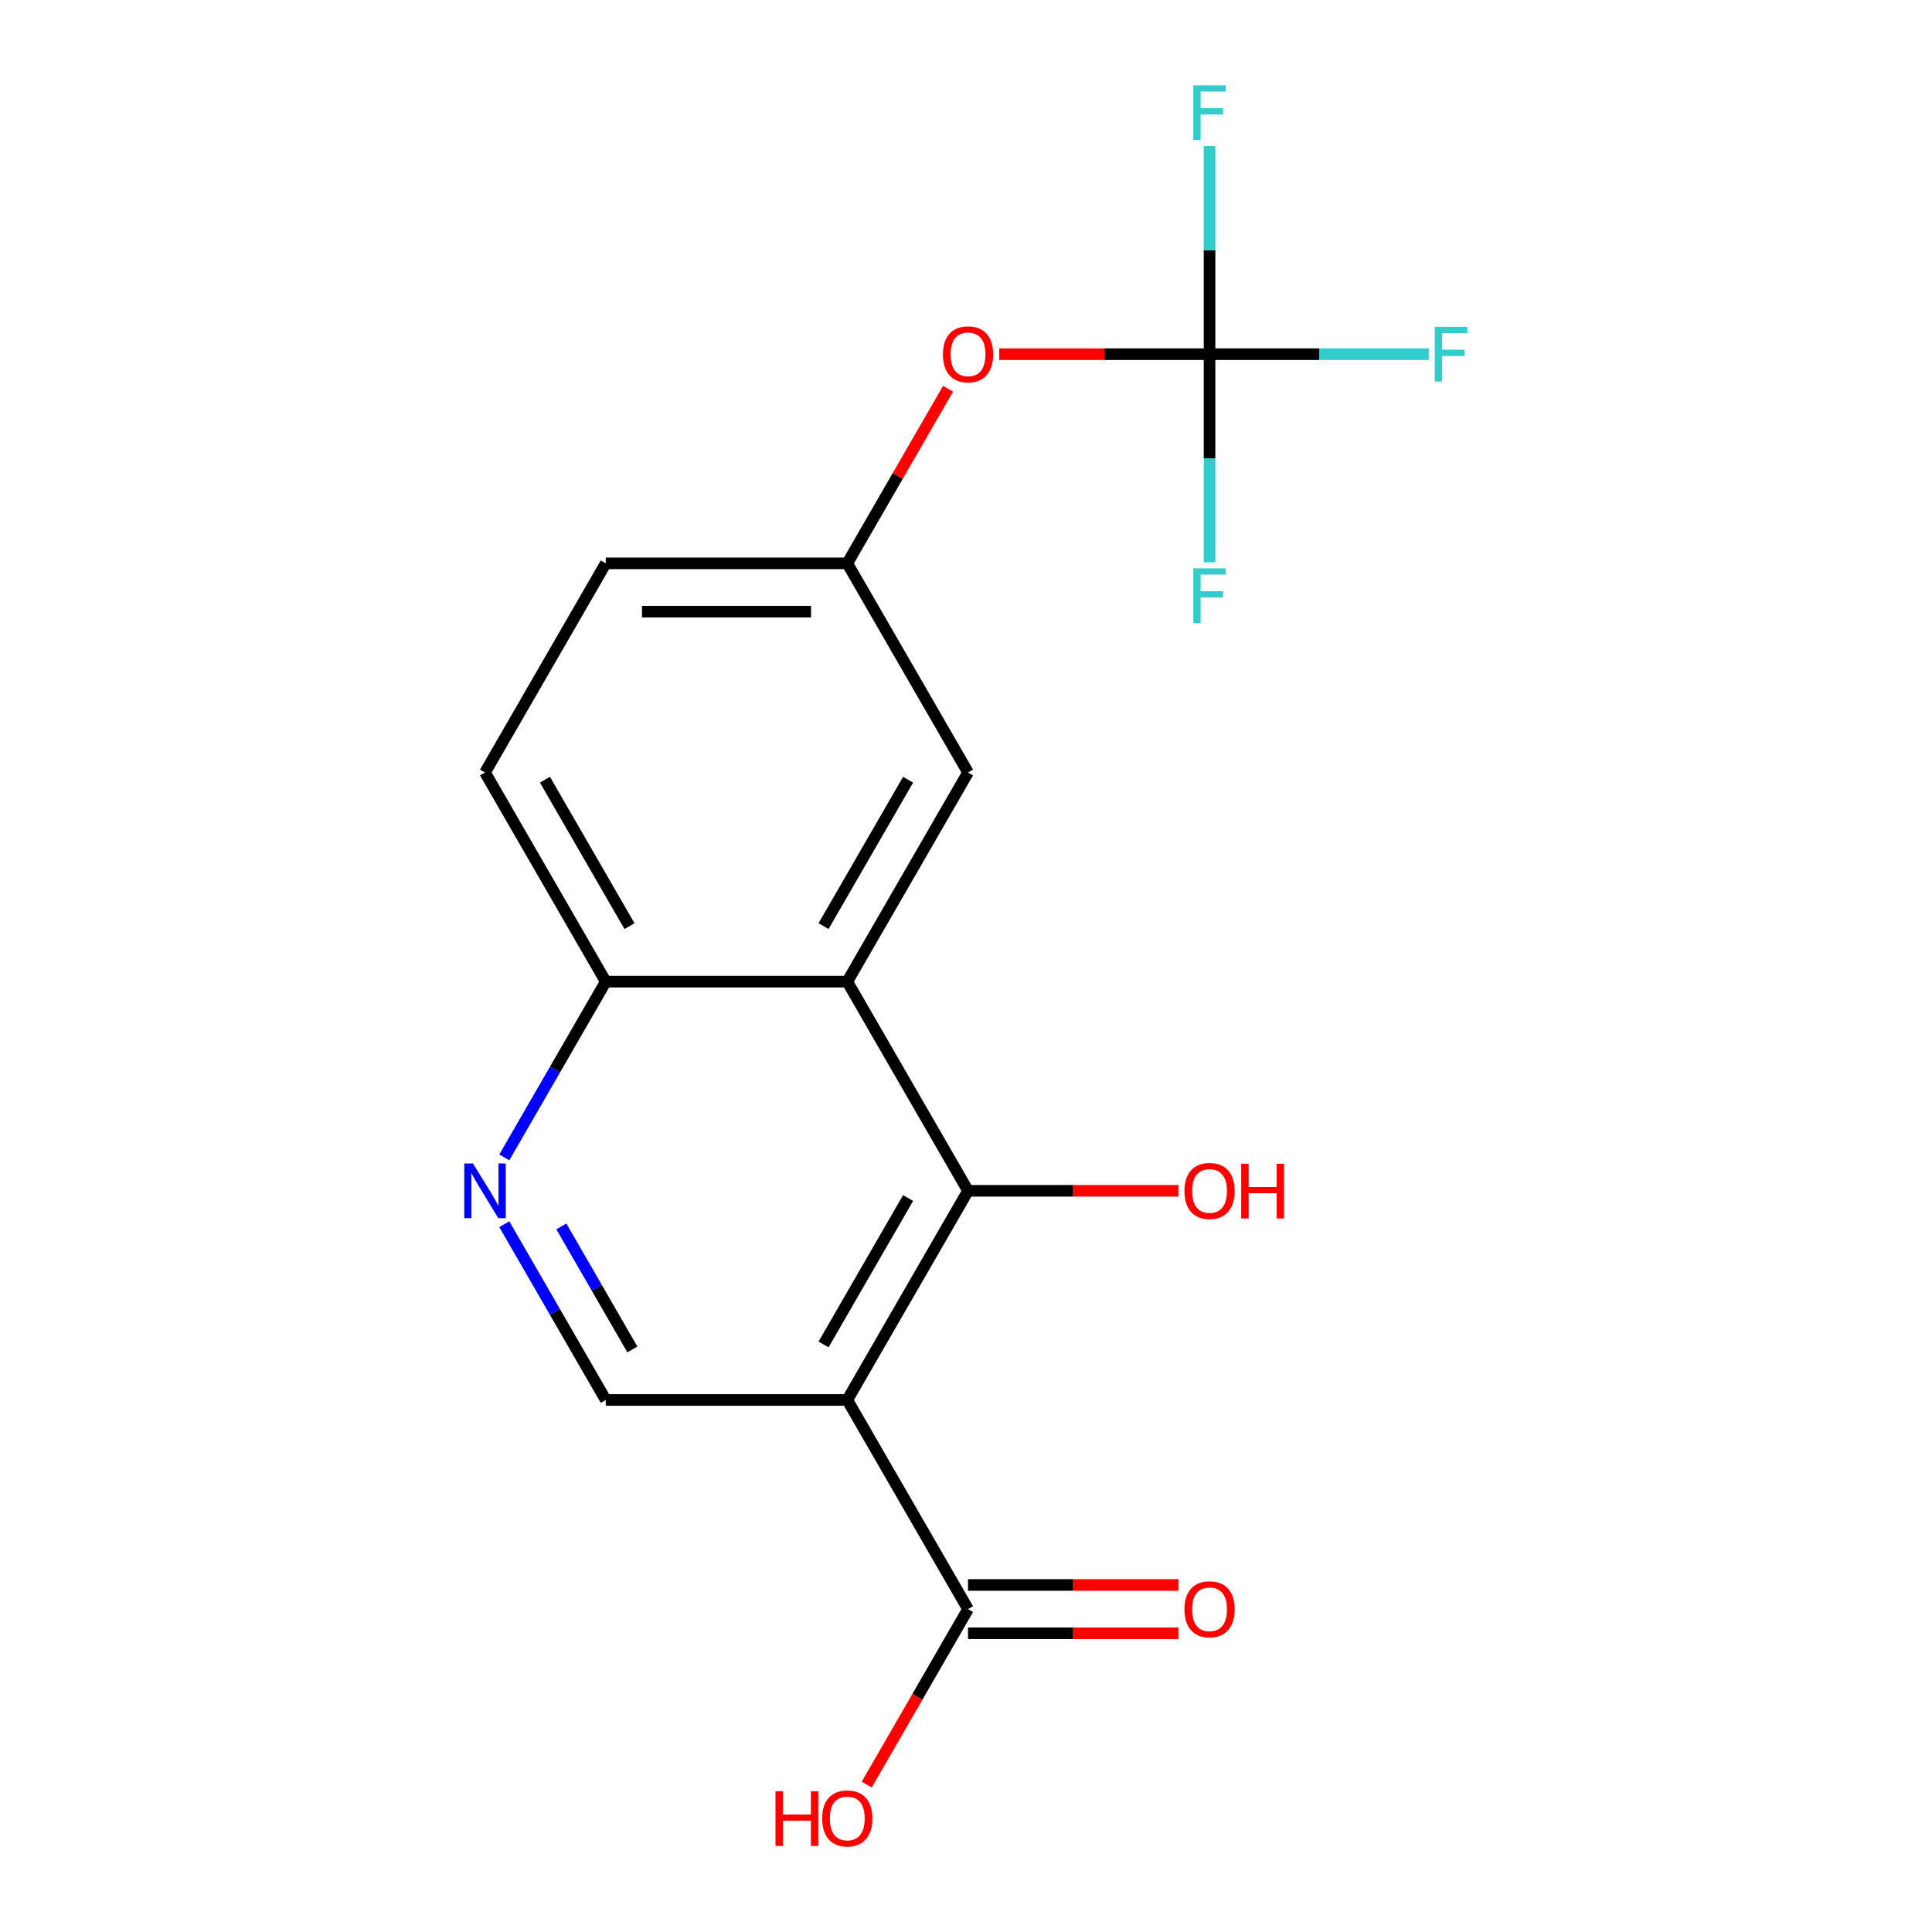 <?xml version='1.0' encoding='iso-8859-1'?>
<svg version='1.1' baseProfile='full'
              xmlns='http://www.w3.org/2000/svg'
                      xmlns:rdkit='http://www.rdkit.org/xml'
                      xmlns:xlink='http://www.w3.org/1999/xlink'
                  xml:space='preserve'
width='1000px' height='1000px' viewBox='0 0 1000 1000'>
<!-- END OF HEADER -->
<rect style='opacity:1.0;fill:#FFFFFF;stroke:none' width='1000' height='1000' x='0' y='0'> </rect>
<path class='bond-0' d='M 438.55,724.62 L 501.054,616.361' style='fill:none;fill-rule:evenodd;stroke:#000000;stroke-width:6px;stroke-linecap:butt;stroke-linejoin:miter;stroke-opacity:1' />
<path class='bond-0' d='M 426.274,695.88 L 470.026,620.099' style='fill:none;fill-rule:evenodd;stroke:#000000;stroke-width:6px;stroke-linecap:butt;stroke-linejoin:miter;stroke-opacity:1' />
<path class='bond-3' d='M 438.55,724.62 L 501.054,832.879' style='fill:none;fill-rule:evenodd;stroke:#000000;stroke-width:6px;stroke-linecap:butt;stroke-linejoin:miter;stroke-opacity:1' />
<path class='bond-5' d='M 438.55,724.62 L 313.543,724.62' style='fill:none;fill-rule:evenodd;stroke:#000000;stroke-width:6px;stroke-linecap:butt;stroke-linejoin:miter;stroke-opacity:1' />
<path class='bond-1' d='M 501.054,616.361 L 438.55,508.101' style='fill:none;fill-rule:evenodd;stroke:#000000;stroke-width:6px;stroke-linecap:butt;stroke-linejoin:miter;stroke-opacity:1' />
<path class='bond-15' d='M 501.054,616.361 L 555.495,616.361' style='fill:none;fill-rule:evenodd;stroke:#000000;stroke-width:6px;stroke-linecap:butt;stroke-linejoin:miter;stroke-opacity:1' />
<path class='bond-15' d='M 555.495,616.361 L 609.935,616.361' style='fill:none;fill-rule:evenodd;stroke:#FF0000;stroke-width:6px;stroke-linecap:butt;stroke-linejoin:miter;stroke-opacity:1' />
<path class='bond-7' d='M 438.55,508.101 L 501.054,399.842' style='fill:none;fill-rule:evenodd;stroke:#000000;stroke-width:6px;stroke-linecap:butt;stroke-linejoin:miter;stroke-opacity:1' />
<path class='bond-7' d='M 426.274,479.362 L 470.026,403.58' style='fill:none;fill-rule:evenodd;stroke:#000000;stroke-width:6px;stroke-linecap:butt;stroke-linejoin:miter;stroke-opacity:1' />
<path class='bond-18' d='M 438.55,508.101 L 313.543,508.101' style='fill:none;fill-rule:evenodd;stroke:#000000;stroke-width:6px;stroke-linecap:butt;stroke-linejoin:miter;stroke-opacity:1' />
<path class='bond-2' d='M 626.061,183.324 L 571.62,183.324' style='fill:none;fill-rule:evenodd;stroke:#000000;stroke-width:6px;stroke-linecap:butt;stroke-linejoin:miter;stroke-opacity:1' />
<path class='bond-2' d='M 571.62,183.324 L 517.179,183.324' style='fill:none;fill-rule:evenodd;stroke:#FF0000;stroke-width:6px;stroke-linecap:butt;stroke-linejoin:miter;stroke-opacity:1' />
<path class='bond-11' d='M 626.061,183.324 L 682.792,183.324' style='fill:none;fill-rule:evenodd;stroke:#000000;stroke-width:6px;stroke-linecap:butt;stroke-linejoin:miter;stroke-opacity:1' />
<path class='bond-11' d='M 682.792,183.324 L 739.522,183.324' style='fill:none;fill-rule:evenodd;stroke:#33CCCC;stroke-width:6px;stroke-linecap:butt;stroke-linejoin:miter;stroke-opacity:1' />
<path class='bond-12' d='M 626.061,183.324 L 626.061,129.463' style='fill:none;fill-rule:evenodd;stroke:#000000;stroke-width:6px;stroke-linecap:butt;stroke-linejoin:miter;stroke-opacity:1' />
<path class='bond-12' d='M 626.061,129.463 L 626.061,75.602' style='fill:none;fill-rule:evenodd;stroke:#33CCCC;stroke-width:6px;stroke-linecap:butt;stroke-linejoin:miter;stroke-opacity:1' />
<path class='bond-13' d='M 626.061,183.324 L 626.061,237.185' style='fill:none;fill-rule:evenodd;stroke:#000000;stroke-width:6px;stroke-linecap:butt;stroke-linejoin:miter;stroke-opacity:1' />
<path class='bond-13' d='M 626.061,237.185 L 626.061,291.046' style='fill:none;fill-rule:evenodd;stroke:#33CCCC;stroke-width:6px;stroke-linecap:butt;stroke-linejoin:miter;stroke-opacity:1' />
<path class='bond-10' d='M 501.054,845.38 L 555.495,845.38' style='fill:none;fill-rule:evenodd;stroke:#000000;stroke-width:6px;stroke-linecap:butt;stroke-linejoin:miter;stroke-opacity:1' />
<path class='bond-10' d='M 555.495,845.38 L 609.935,845.38' style='fill:none;fill-rule:evenodd;stroke:#FF0000;stroke-width:6px;stroke-linecap:butt;stroke-linejoin:miter;stroke-opacity:1' />
<path class='bond-10' d='M 501.054,820.378 L 555.495,820.378' style='fill:none;fill-rule:evenodd;stroke:#000000;stroke-width:6px;stroke-linecap:butt;stroke-linejoin:miter;stroke-opacity:1' />
<path class='bond-10' d='M 555.495,820.378 L 609.935,820.378' style='fill:none;fill-rule:evenodd;stroke:#FF0000;stroke-width:6px;stroke-linecap:butt;stroke-linejoin:miter;stroke-opacity:1' />
<path class='bond-16' d='M 501.054,832.879 L 474.838,878.286' style='fill:none;fill-rule:evenodd;stroke:#000000;stroke-width:6px;stroke-linecap:butt;stroke-linejoin:miter;stroke-opacity:1' />
<path class='bond-16' d='M 474.838,878.286 L 448.622,923.693' style='fill:none;fill-rule:evenodd;stroke:#FF0000;stroke-width:6px;stroke-linecap:butt;stroke-linejoin:miter;stroke-opacity:1' />
<path class='bond-4' d='M 261.019,633.646 L 287.281,679.133' style='fill:none;fill-rule:evenodd;stroke:#0000FF;stroke-width:6px;stroke-linecap:butt;stroke-linejoin:miter;stroke-opacity:1' />
<path class='bond-4' d='M 287.281,679.133 L 313.543,724.62' style='fill:none;fill-rule:evenodd;stroke:#000000;stroke-width:6px;stroke-linecap:butt;stroke-linejoin:miter;stroke-opacity:1' />
<path class='bond-4' d='M 290.55,634.791 L 308.933,666.632' style='fill:none;fill-rule:evenodd;stroke:#0000FF;stroke-width:6px;stroke-linecap:butt;stroke-linejoin:miter;stroke-opacity:1' />
<path class='bond-4' d='M 308.933,666.632 L 327.317,698.473' style='fill:none;fill-rule:evenodd;stroke:#000000;stroke-width:6px;stroke-linecap:butt;stroke-linejoin:miter;stroke-opacity:1' />
<path class='bond-6' d='M 261.019,599.075 L 287.281,553.588' style='fill:none;fill-rule:evenodd;stroke:#0000FF;stroke-width:6px;stroke-linecap:butt;stroke-linejoin:miter;stroke-opacity:1' />
<path class='bond-6' d='M 287.281,553.588 L 313.543,508.101' style='fill:none;fill-rule:evenodd;stroke:#000000;stroke-width:6px;stroke-linecap:butt;stroke-linejoin:miter;stroke-opacity:1' />
<path class='bond-14' d='M 313.543,508.101 L 251.04,399.842' style='fill:none;fill-rule:evenodd;stroke:#000000;stroke-width:6px;stroke-linecap:butt;stroke-linejoin:miter;stroke-opacity:1' />
<path class='bond-14' d='M 325.82,479.362 L 282.067,403.58' style='fill:none;fill-rule:evenodd;stroke:#000000;stroke-width:6px;stroke-linecap:butt;stroke-linejoin:miter;stroke-opacity:1' />
<path class='bond-9' d='M 501.054,399.842 L 438.55,291.583' style='fill:none;fill-rule:evenodd;stroke:#000000;stroke-width:6px;stroke-linecap:butt;stroke-linejoin:miter;stroke-opacity:1' />
<path class='bond-8' d='M 490.728,201.209 L 464.639,246.396' style='fill:none;fill-rule:evenodd;stroke:#FF0000;stroke-width:6px;stroke-linecap:butt;stroke-linejoin:miter;stroke-opacity:1' />
<path class='bond-8' d='M 464.639,246.396 L 438.55,291.583' style='fill:none;fill-rule:evenodd;stroke:#000000;stroke-width:6px;stroke-linecap:butt;stroke-linejoin:miter;stroke-opacity:1' />
<path class='bond-19' d='M 438.55,291.583 L 313.543,291.583' style='fill:none;fill-rule:evenodd;stroke:#000000;stroke-width:6px;stroke-linecap:butt;stroke-linejoin:miter;stroke-opacity:1' />
<path class='bond-19' d='M 419.799,316.584 L 332.294,316.584' style='fill:none;fill-rule:evenodd;stroke:#000000;stroke-width:6px;stroke-linecap:butt;stroke-linejoin:miter;stroke-opacity:1' />
<path class='bond-17' d='M 251.04,399.842 L 313.543,291.583' style='fill:none;fill-rule:evenodd;stroke:#000000;stroke-width:6px;stroke-linecap:butt;stroke-linejoin:miter;stroke-opacity:1' />
<path  class='atom-5' d='M 244.78 602.201
L 254.06 617.201
Q 254.98 618.681, 256.46 621.361
Q 257.94 624.041, 258.02 624.201
L 258.02 602.201
L 261.78 602.201
L 261.78 630.521
L 257.9 630.521
L 247.94 614.121
Q 246.78 612.201, 245.54 610.001
Q 244.34 607.801, 243.98 607.121
L 243.98 630.521
L 240.3 630.521
L 240.3 602.201
L 244.78 602.201
' fill='#0000FF'/>
<path  class='atom-9' d='M 488.054 183.404
Q 488.054 176.604, 491.414 172.804
Q 494.774 169.004, 501.054 169.004
Q 507.334 169.004, 510.694 172.804
Q 514.054 176.604, 514.054 183.404
Q 514.054 190.284, 510.654 194.204
Q 507.254 198.084, 501.054 198.084
Q 494.814 198.084, 491.414 194.204
Q 488.054 190.324, 488.054 183.404
M 501.054 194.884
Q 505.374 194.884, 507.694 192.004
Q 510.054 189.084, 510.054 183.404
Q 510.054 177.844, 507.694 175.044
Q 505.374 172.204, 501.054 172.204
Q 496.734 172.204, 494.374 175.004
Q 492.054 177.804, 492.054 183.404
Q 492.054 189.124, 494.374 192.004
Q 496.734 194.884, 501.054 194.884
' fill='#FF0000'/>
<path  class='atom-11' d='M 613.061 832.959
Q 613.061 826.159, 616.421 822.359
Q 619.781 818.559, 626.061 818.559
Q 632.341 818.559, 635.701 822.359
Q 639.061 826.159, 639.061 832.959
Q 639.061 839.839, 635.661 843.759
Q 632.261 847.639, 626.061 847.639
Q 619.821 847.639, 616.421 843.759
Q 613.061 839.879, 613.061 832.959
M 626.061 844.439
Q 630.381 844.439, 632.701 841.559
Q 635.061 838.639, 635.061 832.959
Q 635.061 827.399, 632.701 824.599
Q 630.381 821.759, 626.061 821.759
Q 621.741 821.759, 619.381 824.559
Q 617.061 827.359, 617.061 832.959
Q 617.061 838.679, 619.381 841.559
Q 621.741 844.439, 626.061 844.439
' fill='#FF0000'/>
<path  class='atom-12' d='M 742.648 169.164
L 759.488 169.164
L 759.488 172.404
L 746.448 172.404
L 746.448 181.004
L 758.048 181.004
L 758.048 184.284
L 746.448 184.284
L 746.448 197.484
L 742.648 197.484
L 742.648 169.164
' fill='#33CCCC'/>
<path  class='atom-13' d='M 617.641 44.157
L 634.481 44.157
L 634.481 47.397
L 621.441 47.397
L 621.441 55.997
L 633.041 55.997
L 633.041 59.277
L 621.441 59.277
L 621.441 72.477
L 617.641 72.477
L 617.641 44.157
' fill='#33CCCC'/>
<path  class='atom-14' d='M 617.641 294.171
L 634.481 294.171
L 634.481 297.411
L 621.441 297.411
L 621.441 306.011
L 633.041 306.011
L 633.041 309.291
L 621.441 309.291
L 621.441 322.491
L 617.641 322.491
L 617.641 294.171
' fill='#33CCCC'/>
<path  class='atom-16' d='M 613.061 616.441
Q 613.061 609.641, 616.421 605.841
Q 619.781 602.041, 626.061 602.041
Q 632.341 602.041, 635.701 605.841
Q 639.061 609.641, 639.061 616.441
Q 639.061 623.321, 635.661 627.241
Q 632.261 631.121, 626.061 631.121
Q 619.821 631.121, 616.421 627.241
Q 613.061 623.361, 613.061 616.441
M 626.061 627.921
Q 630.381 627.921, 632.701 625.041
Q 635.061 622.121, 635.061 616.441
Q 635.061 610.881, 632.701 608.081
Q 630.381 605.241, 626.061 605.241
Q 621.741 605.241, 619.381 608.041
Q 617.061 610.841, 617.061 616.441
Q 617.061 622.161, 619.381 625.041
Q 621.741 627.921, 626.061 627.921
' fill='#FF0000'/>
<path  class='atom-16' d='M 642.461 602.361
L 646.301 602.361
L 646.301 614.401
L 660.781 614.401
L 660.781 602.361
L 664.621 602.361
L 664.621 630.681
L 660.781 630.681
L 660.781 617.601
L 646.301 617.601
L 646.301 630.681
L 642.461 630.681
L 642.461 602.361
' fill='#FF0000'/>
<path  class='atom-17' d='M 401.39 927.138
L 405.23 927.138
L 405.23 939.178
L 419.71 939.178
L 419.71 927.138
L 423.55 927.138
L 423.55 955.458
L 419.71 955.458
L 419.71 942.378
L 405.23 942.378
L 405.23 955.458
L 401.39 955.458
L 401.39 927.138
' fill='#FF0000'/>
<path  class='atom-17' d='M 425.55 941.218
Q 425.55 934.418, 428.91 930.618
Q 432.27 926.818, 438.55 926.818
Q 444.83 926.818, 448.19 930.618
Q 451.55 934.418, 451.55 941.218
Q 451.55 948.098, 448.15 952.018
Q 444.75 955.898, 438.55 955.898
Q 432.31 955.898, 428.91 952.018
Q 425.55 948.138, 425.55 941.218
M 438.55 952.698
Q 442.87 952.698, 445.19 949.818
Q 447.55 946.898, 447.55 941.218
Q 447.55 935.658, 445.19 932.858
Q 442.87 930.018, 438.55 930.018
Q 434.23 930.018, 431.87 932.818
Q 429.55 935.618, 429.55 941.218
Q 429.55 946.938, 431.87 949.818
Q 434.23 952.698, 438.55 952.698
' fill='#FF0000'/>
</svg>
